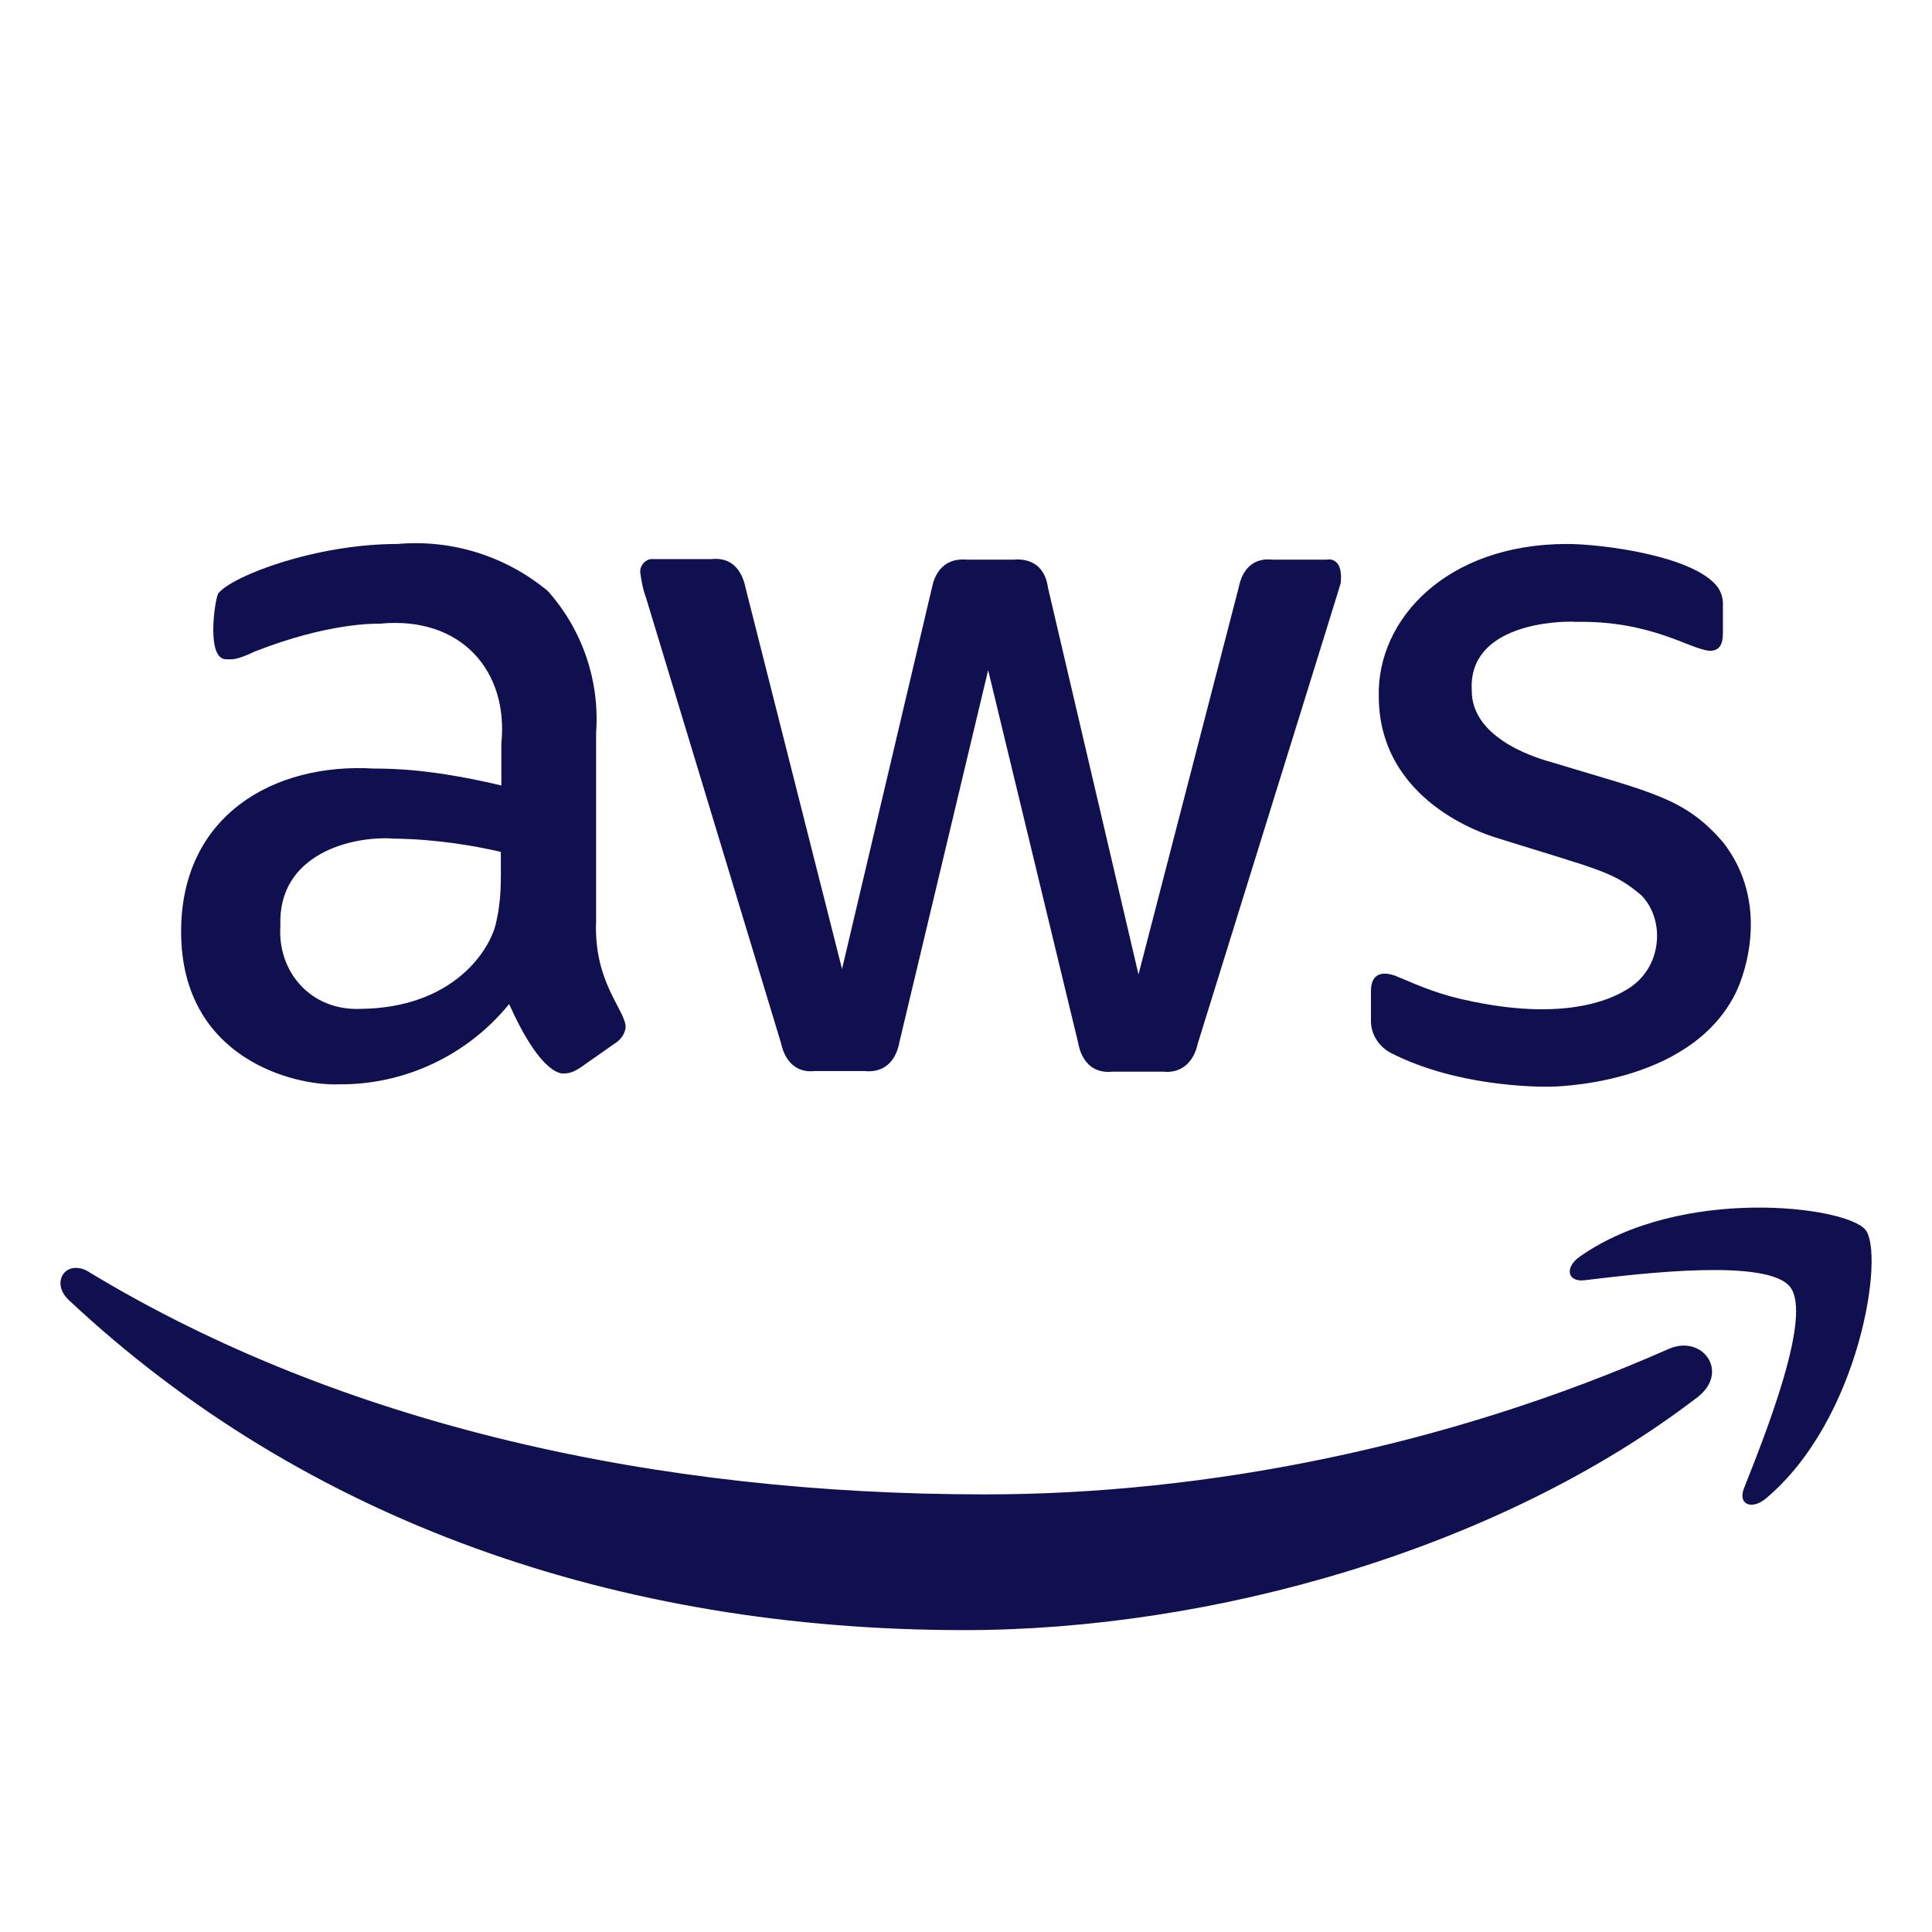 <svg width="99" height="99" viewBox="0 0 99 99" fill="none" xmlns="http://www.w3.org/2000/svg">
<path d="M20.369 27.874C16.162 27.874 11.892 29.514 11.181 30.411C10.995 30.782 10.562 33.783 11.583 33.783C11.923 33.783 12.078 33.845 13.068 33.381C16.78 31.927 19.132 31.958 19.472 31.958C23.649 31.556 26.062 34.402 25.691 38.084V40.249C22.164 39.414 20.153 39.383 19.163 39.383C14.027 39.074 9.281 41.784 9.281 47.736C9.281 54.264 15.107 55.656 17.365 55.563C20.737 55.594 23.955 54.078 26.09 51.449C27.791 55.254 28.874 55.007 28.905 55.007C29.214 55.007 29.462 54.883 29.709 54.728L31.473 53.491C31.782 53.305 32.03 52.996 32.06 52.624C32.03 51.727 30.421 50.335 30.545 47.21V37.558C30.641 36.242 30.472 34.92 30.047 33.671C29.623 32.422 28.951 31.271 28.073 30.287C25.925 28.497 23.155 27.629 20.369 27.874ZM80.304 27.874C74.117 27.874 70.559 31.741 70.652 35.671C70.652 41.054 76.097 42.755 76.716 42.941C81.944 44.581 82.656 44.642 84.11 45.88C85.347 47.148 85.193 49.623 83.367 50.706C82.841 51.016 80.583 52.377 75.478 51.325C73.777 50.985 72.879 50.582 71.487 49.995C71.116 49.871 70.25 49.654 70.25 50.799V52.315C70.25 53.026 70.683 53.676 71.333 53.986C74.581 55.625 78.479 55.687 79.314 55.687C79.438 55.687 86.554 55.69 88.936 50.892C89.425 49.902 90.699 46.282 88.317 43.188C86.337 40.868 84.636 40.621 79.562 39.074C79.129 38.95 75.385 37.991 75.416 35.361C75.231 31.989 79.809 31.803 80.769 31.865C84.636 31.803 86.554 33.257 87.606 33.35C88.07 33.35 88.286 33.072 88.286 32.453V31.03C88.305 30.688 88.207 30.35 88.008 30.071C86.77 28.462 82.037 27.874 80.304 27.874ZM33.341 28.648C33.001 28.71 32.754 29.05 32.815 29.39C32.877 29.792 32.939 30.195 33.094 30.597L40.024 53.46C40.178 54.202 40.673 55.007 41.756 54.883H44.293C45.84 55.037 46.057 53.552 46.088 53.398L50.635 34.34L55.245 53.429C55.276 53.583 55.493 55.068 57.008 54.914H59.576C60.69 55.037 61.216 54.233 61.371 53.491C69.167 28.4 68.641 30.102 68.703 29.854C68.827 28.555 68.084 28.648 67.96 28.679H65.207C63.815 28.524 63.536 29.792 63.474 30.102L58.339 49.933L53.698 30.102C53.482 28.586 52.244 28.648 51.935 28.679H49.553C48.191 28.555 47.851 29.638 47.758 30.102L43.148 49.654L38.199 30.102C38.075 29.483 37.673 28.524 36.466 28.648H33.341ZM20.18 42.972C22.408 43.003 24.332 43.343 25.663 43.652C25.663 45.199 25.718 46.066 25.378 47.458C24.945 48.943 23.03 51.634 18.513 51.696C15.914 51.82 14.213 49.778 14.367 47.458C14.213 43.745 18.049 42.817 20.184 42.972H20.18ZM89.846 61.881C86.959 61.921 83.55 62.568 80.963 64.384C80.165 64.937 80.304 65.705 81.192 65.603C84.1 65.253 90.573 64.467 91.73 65.946C92.89 67.425 90.449 73.526 89.369 76.254C89.035 77.068 89.74 77.405 90.486 76.787C95.325 72.734 96.581 64.238 95.591 63.019C95.096 62.407 92.732 61.841 89.846 61.881ZM3.765 64.975C3.091 65.067 2.8 65.921 3.505 66.599C15.623 77.965 31.637 83.531 49.416 83.531C62.098 83.531 76.818 79.394 86.981 71.598C88.661 70.299 87.228 68.359 85.508 69.123C74.114 74.154 61.736 76.576 50.471 76.576C33.778 76.576 17.616 73.09 4.545 65.173C4.315 65.019 4.04 64.949 3.765 64.975Z" fill="#101050"/>
</svg>
